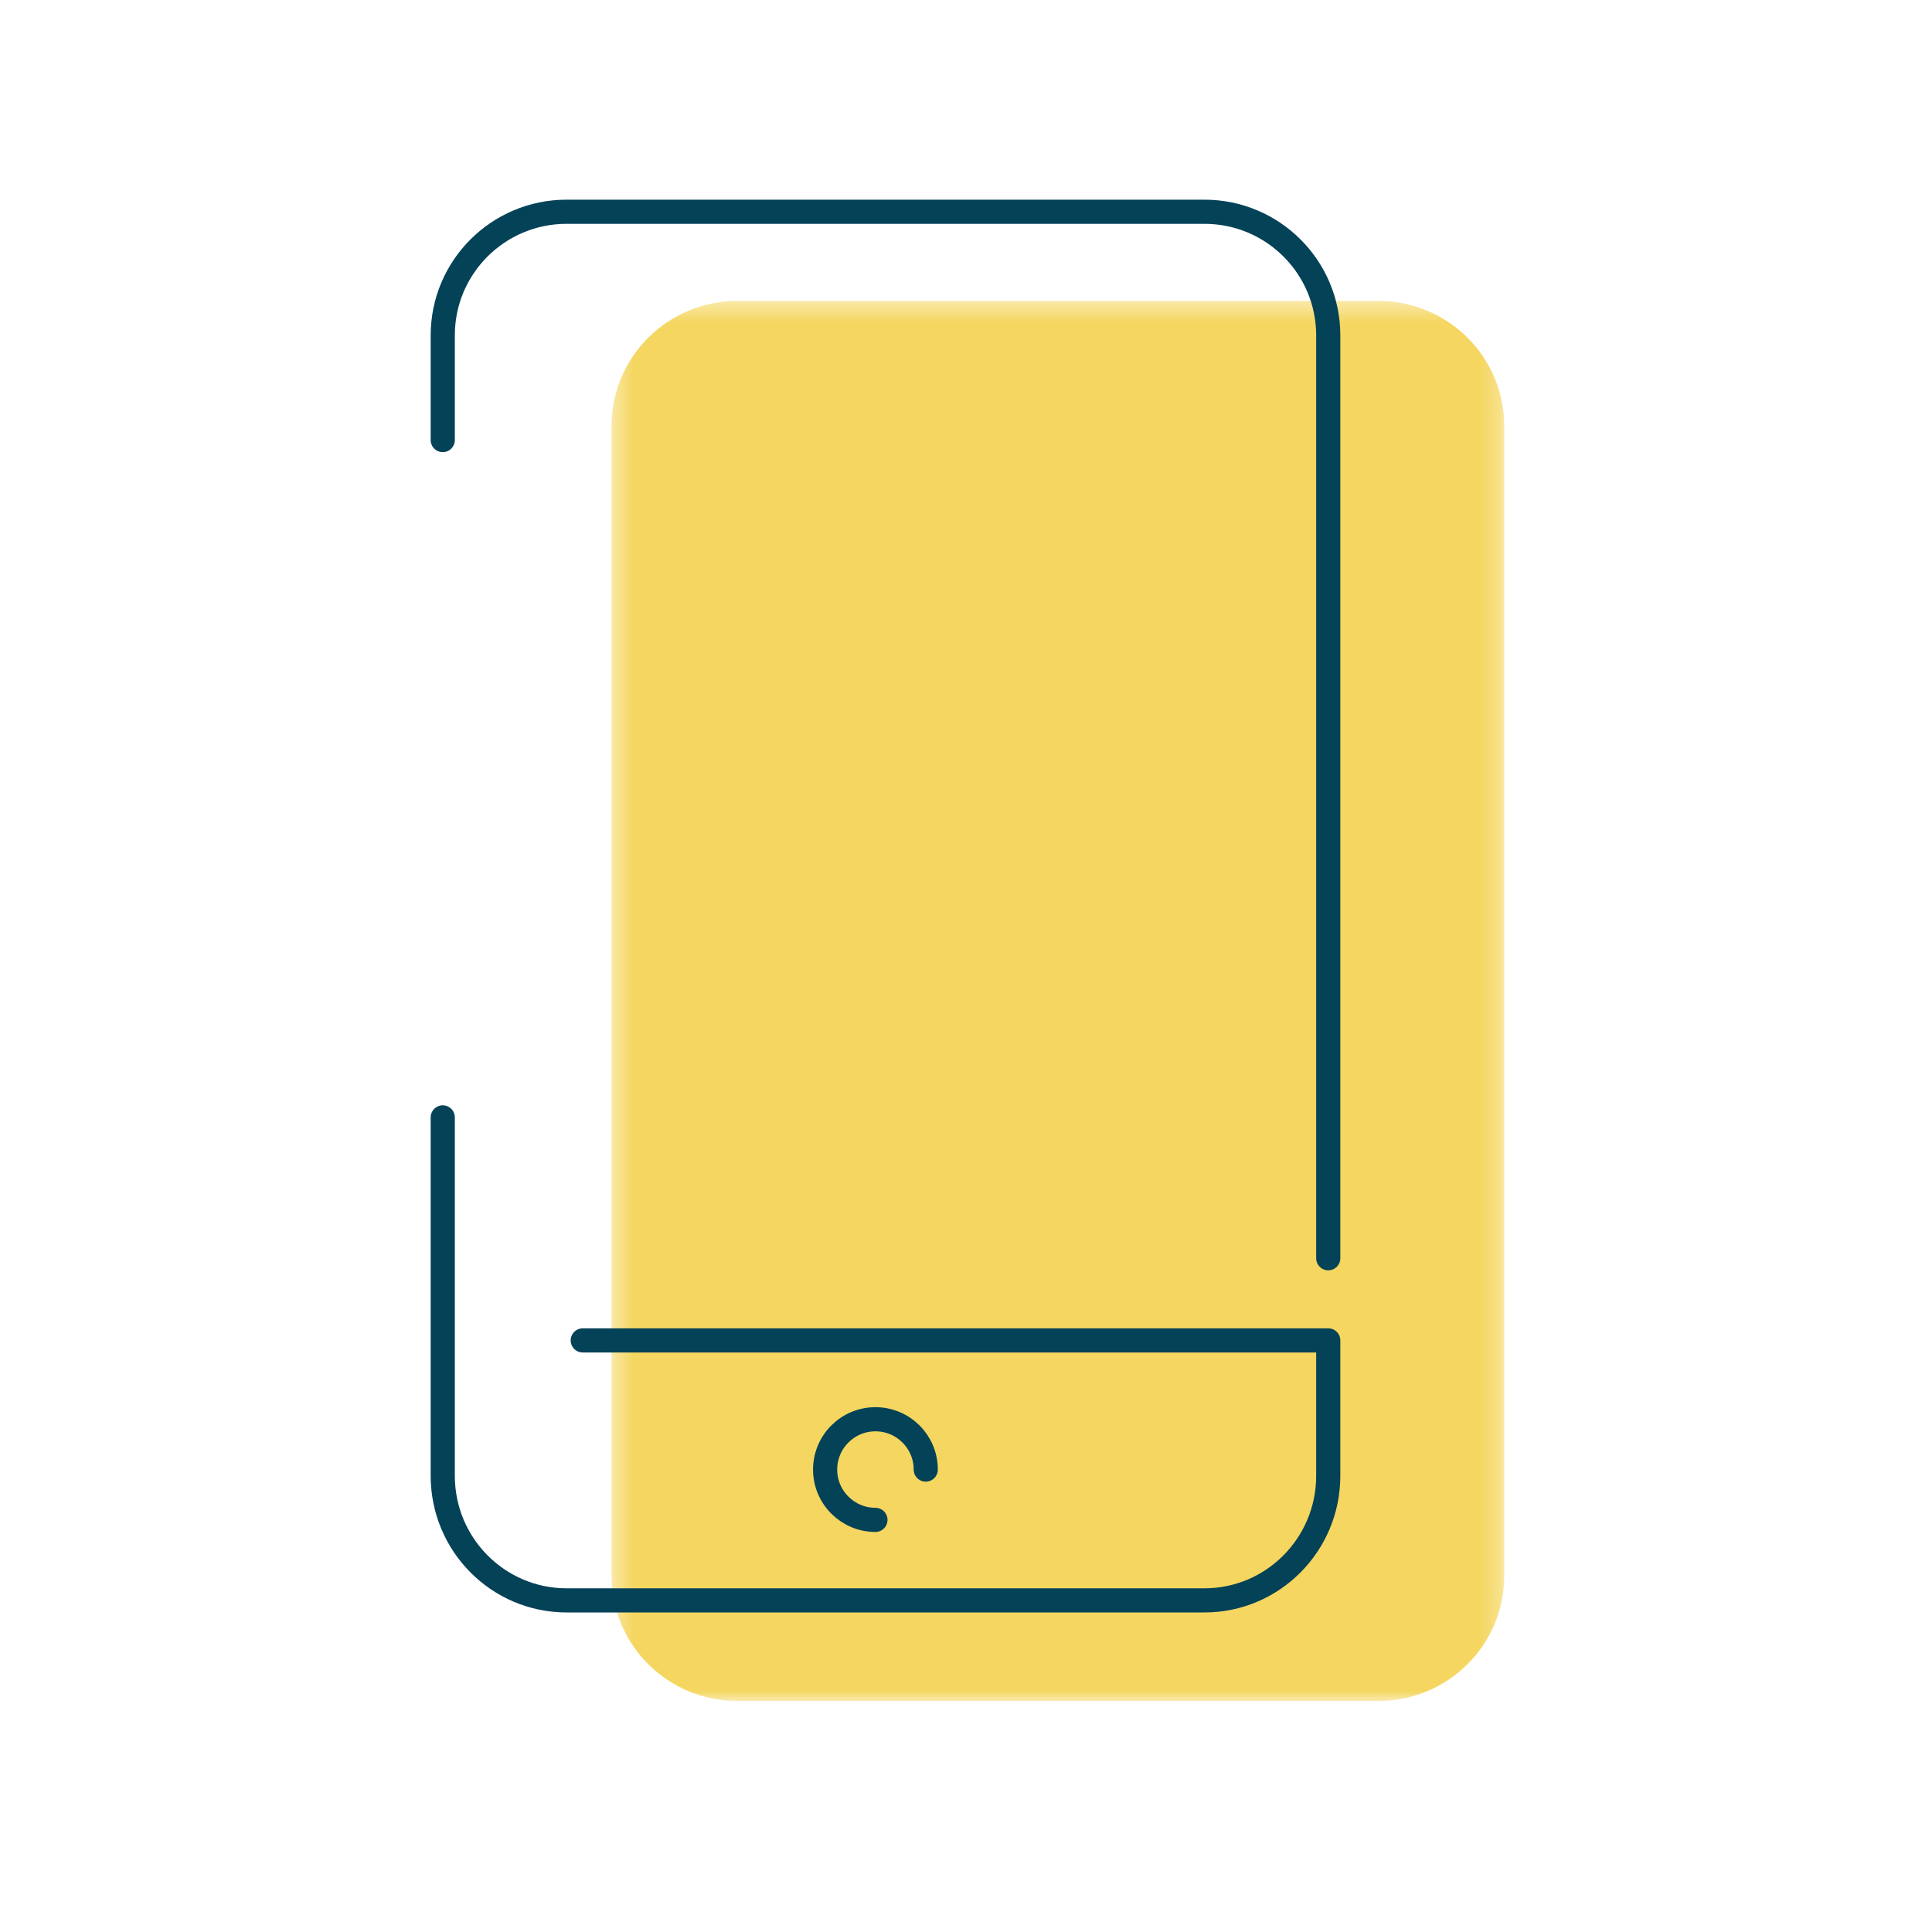<svg xmlns="http://www.w3.org/2000/svg" xmlns:xlink="http://www.w3.org/1999/xlink" width="96" height="96" viewBox="0 0 96 96">
    <defs>
        <path id="8kw7wexj0a" d="M0.387 0.429L44.744 0.429 44.744 70 0.387 70z"/>
    </defs>
    <g fill="none" fill-rule="evenodd">
        <g>
            <g>
                <g>
                    <g>
                        <g>
                            <g transform="translate(-992 -5376) translate(0 5195) translate(890 157) translate(102 24) translate(22 10) translate(8 4.522)">
                                <mask id="4e46chf1rb" fill="#fff">
                                    <use xlink:href="#8kw7wexj0a"/>
                                </mask>
                                <path fill="#F5D660" d="M38.48 70H6.65C3.191 70 .387 67.219.387 63.788V6.64C.387 3.21 3.191.429 6.65.429h31.83c3.46 0 6.264 2.781 6.264 6.212v57.147c0 3.43-2.804 6.212-6.263 6.212" mask="url(#4e46chf1rb)"/>
                            </g>
                            <path stroke="#044258" stroke-linecap="round" stroke-linejoin="round" stroke-width="1.2" d="M0 45.522v17.809c0 3.42 2.755 6.191 6.153 6.191h31.694c3.398 0 6.153-2.771 6.153-6.191v-6.727H6.957M44 52.522V6.665C44 3.272 41.245.522 37.847.522H6.153C2.755.522 0 3.272 0 6.665v5.202" transform="translate(-992 -5376) translate(0 5195) translate(890 157) translate(102 24) translate(22 10)"/>
                            <path stroke="#044258" stroke-linecap="round" stroke-linejoin="round" stroke-width="1.2" d="M24 63.022c0-1.381-1.12-2.5-2.5-2.5s-2.5 1.119-2.5 2.5c0 1.38 1.12 2.5 2.5 2.5" transform="translate(-992 -5376) translate(0 5195) translate(890 157) translate(102 24) translate(22 10)"/>
                        </g>
                    </g>
                </g>
            </g>
        </g>
    </g>
</svg>
